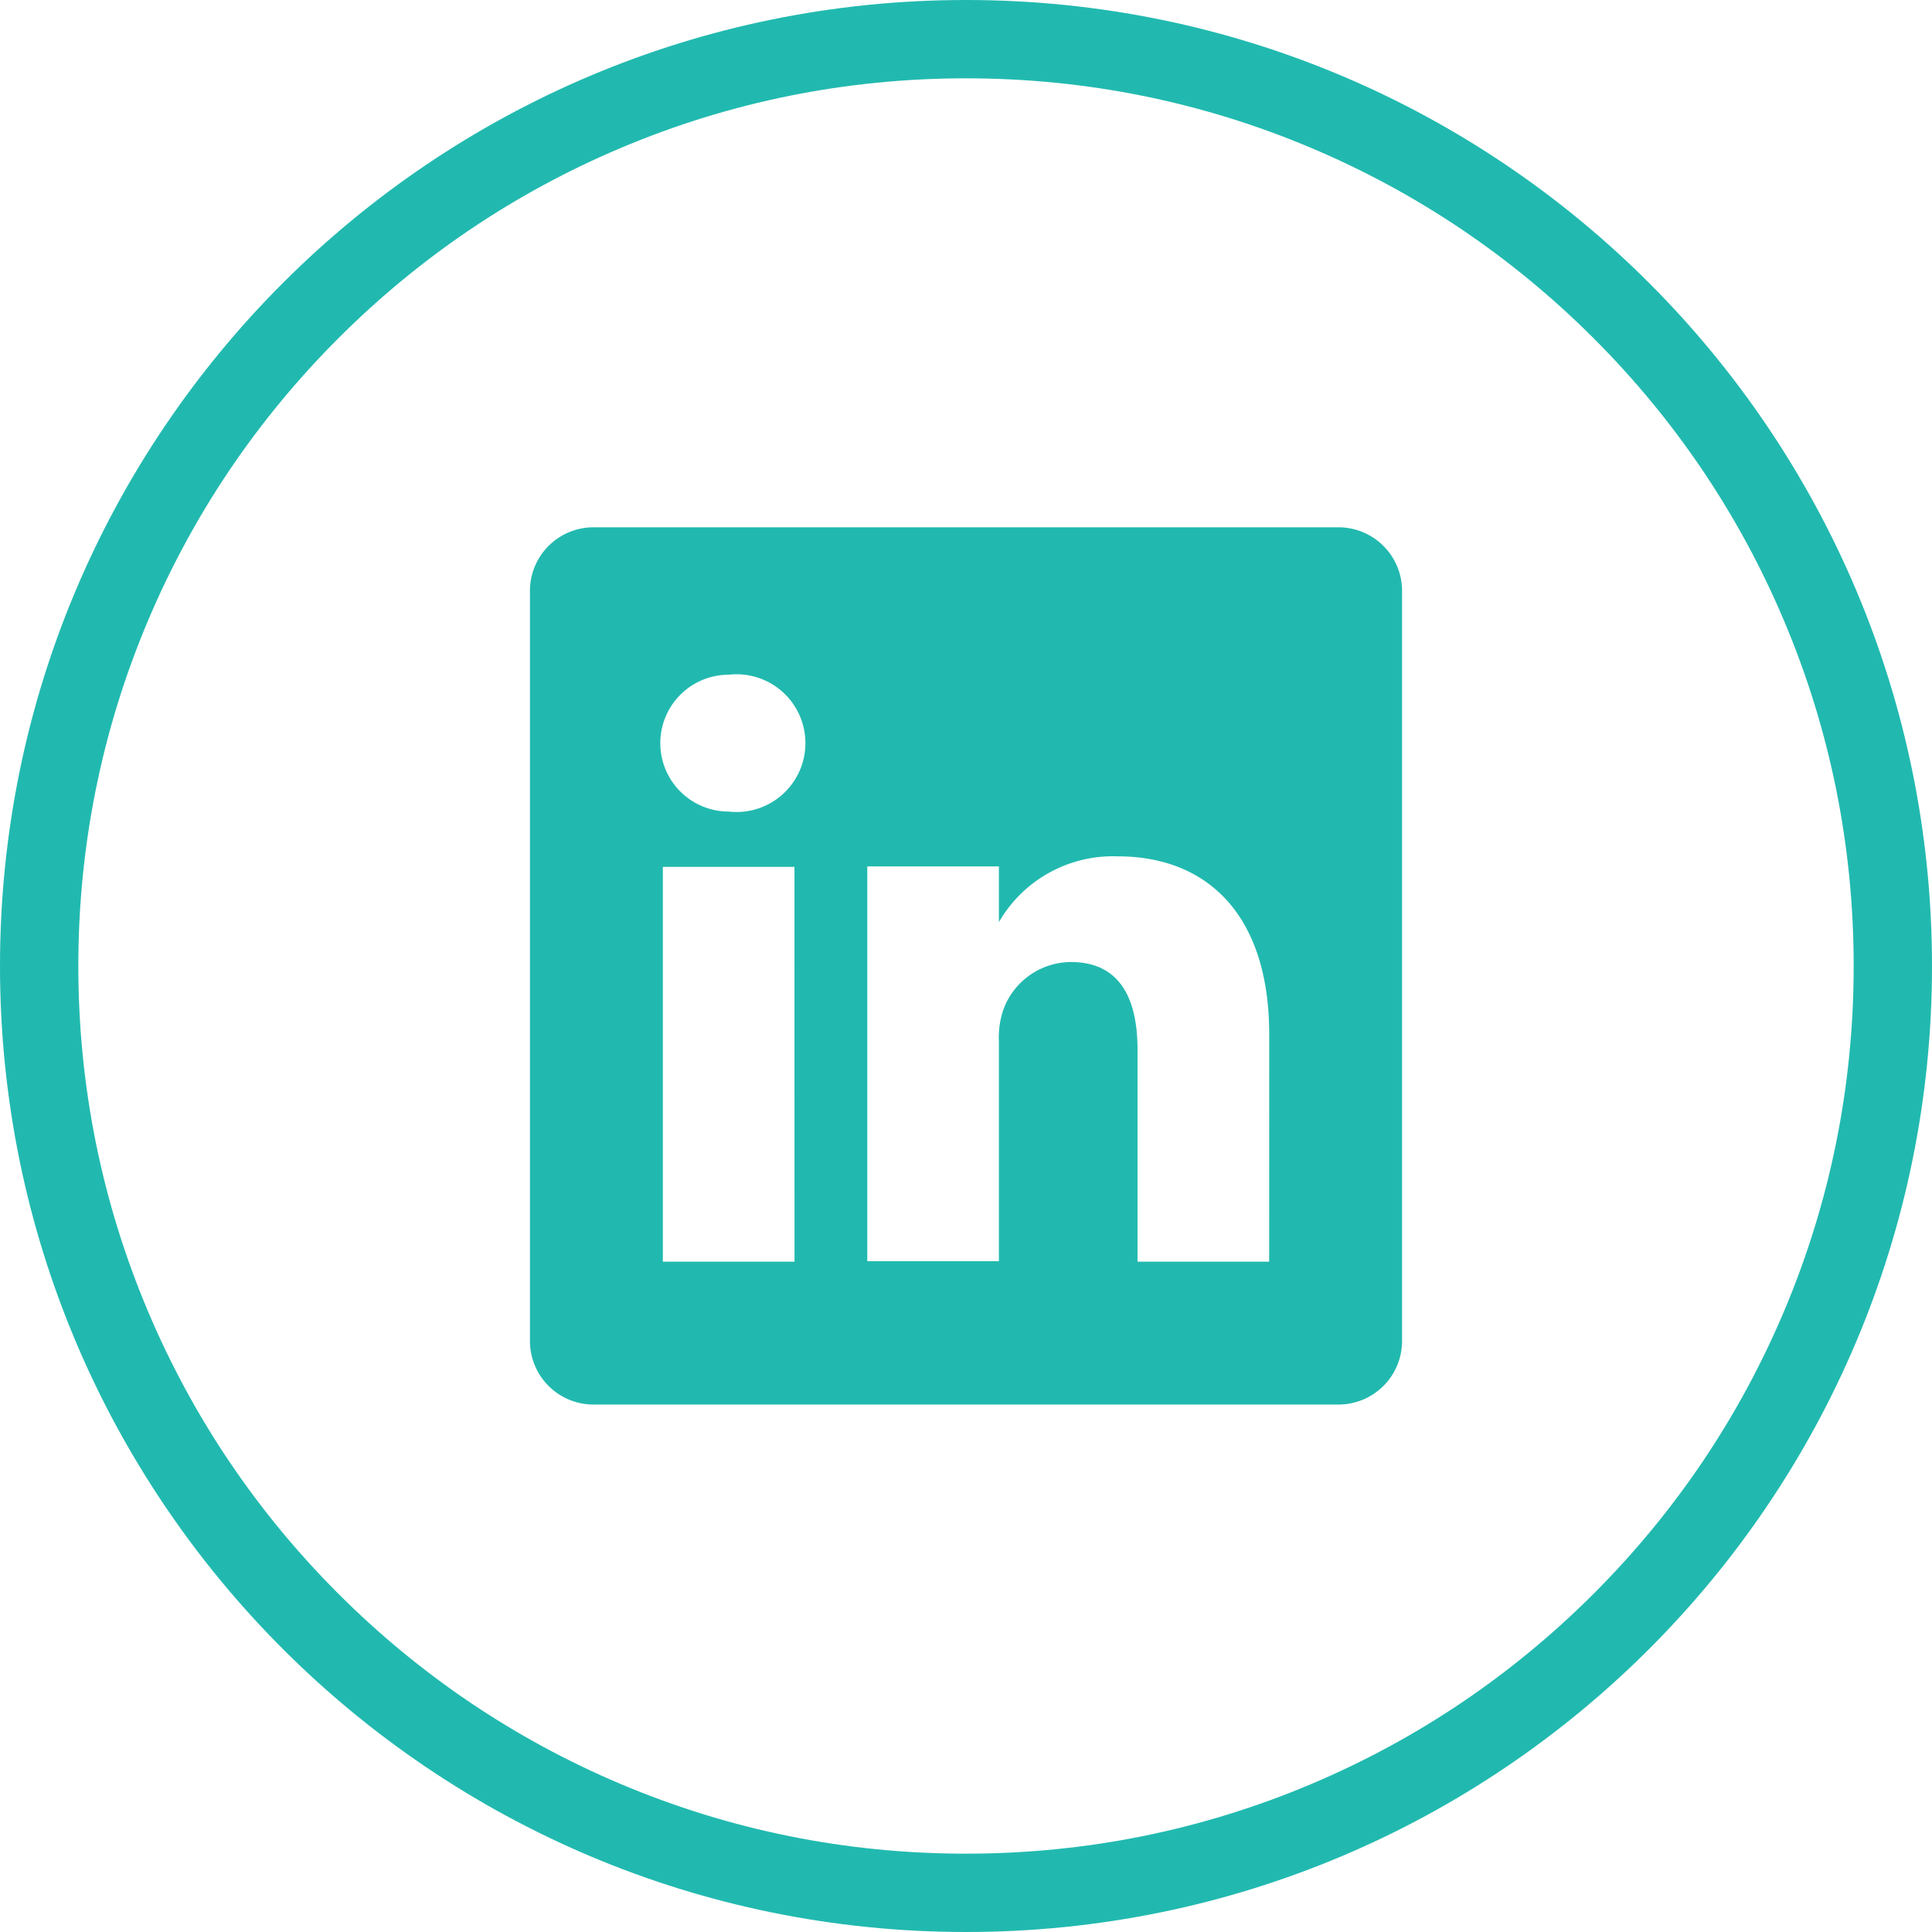<svg xmlns="http://www.w3.org/2000/svg" width="74" height="74" viewBox="0 0 74 74">
  <g id="Group_5" data-name="Group 5" transform="translate(-1268 -3668)">
    <g id="Path_16" data-name="Path 16" transform="translate(1268 3668)" fill="none">
      <path d="M37,0A37,37,0,1,1,0,37,37,37,0,0,1,37,0Z" stroke="none"/>
      <path d="M 37 3 C 32.409 3 27.956 3.899 23.767 5.671 C 19.718 7.383 16.082 9.835 12.958 12.958 C 9.835 16.082 7.383 19.718 5.671 23.767 C 3.899 27.956 3 32.409 3 37 C 3 41.591 3.899 46.044 5.671 50.233 C 7.383 54.282 9.835 57.918 12.958 61.042 C 16.082 64.165 19.718 66.617 23.767 68.329 C 27.956 70.101 32.409 71 37 71 C 41.591 71 46.044 70.101 50.233 68.329 C 54.282 66.617 57.918 64.165 61.042 61.042 C 64.165 57.918 66.617 54.282 68.329 50.233 C 70.101 46.044 71 41.591 71 37 C 71 32.409 70.101 27.956 68.329 23.767 C 66.617 19.718 64.165 16.082 61.042 12.958 C 57.918 9.835 54.282 7.383 50.233 5.671 C 46.044 3.899 41.591 3 37 3 M 37 0 C 57.435 0 74 16.565 74 37 C 74 57.435 57.435 74 37 74 C 16.565 74 0 57.435 0 37 C 0 16.565 16.565 0 37 0 Z" stroke="none" fill="#21b9af"/>
    </g>
    <path id="Path_14" data-name="Path 14" d="M32.994,2H4.53A2.436,2.436,0,0,0,2.06,4.4V33.2a2.436,2.436,0,0,0,2.47,2.4H32.994a2.436,2.436,0,0,0,2.47-2.4V4.4A2.436,2.436,0,0,0,32.994,2Zm-20.8,28.128H7.151V15.006h5.041Zm-2.52-17.24h0a2.621,2.621,0,1,1,0-5.242,2.638,2.638,0,1,1,0,5.242Zm20.7,17.24H25.332V22.012c0-2.033-.723-3.361-2.554-3.361a2.772,2.772,0,0,0-2.588,1.832,3.361,3.361,0,0,0-.168,1.227v8.4H14.981V14.989h5.041v2.134a5.041,5.041,0,0,1,4.554-2.52c3.361,0,5.8,2.168,5.8,6.822Z" transform="translate(1286.238 3686.197)" fill="#21b9af"/>
  </g>
</svg>
